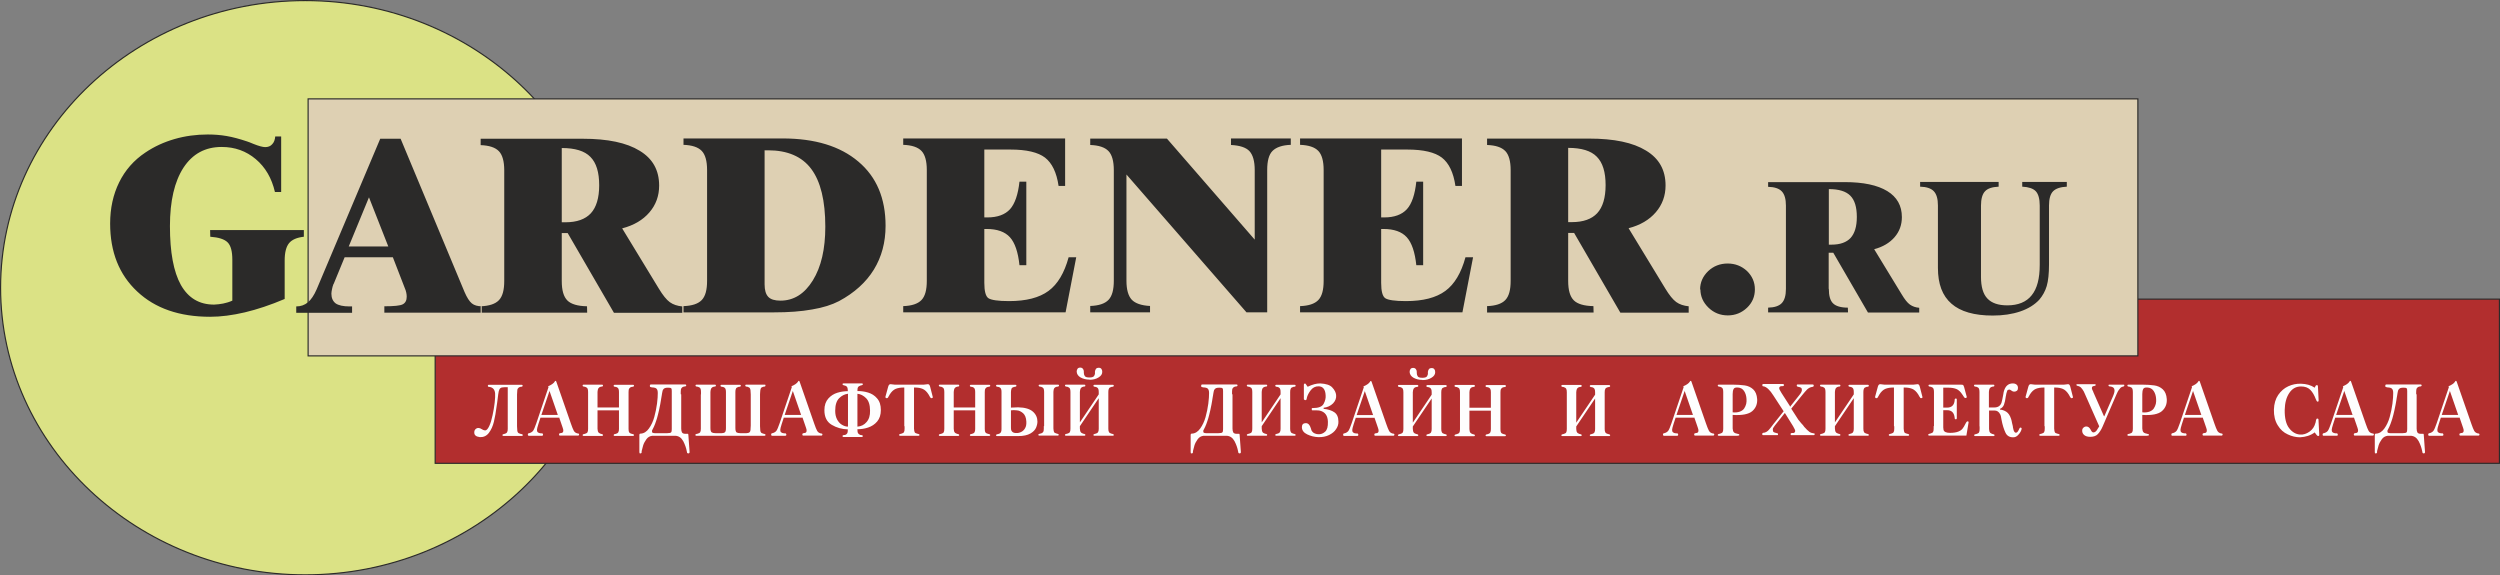 <?xml version="1.0" encoding="UTF-8" standalone="no"?>
<!-- Creator: CorelDRAW 2017 -->

<svg
   xmlns:dc="http://purl.org/dc/elements/1.1/"
   xmlns:cc="http://creativecommons.org/ns#"
   xmlns:rdf="http://www.w3.org/1999/02/22-rdf-syntax-ns#"
   xmlns:svg="http://www.w3.org/2000/svg"
   xmlns="http://www.w3.org/2000/svg"
   xmlns:sodipodi="http://sodipodi.sourceforge.net/DTD/sodipodi-0.dtd"
   xmlns:inkscape="http://www.inkscape.org/namespaces/inkscape"
   xml:space="preserve"
   width="164.296mm"
   height="37.816mm"
   version="1.1"
   style="clip-rule:evenodd;fill-rule:evenodd;image-rendering:optimizeQuality;shape-rendering:geometricPrecision;text-rendering:geometricPrecision"
   viewBox="0 0 16429.619 3781.62"
   id="svg2"
   inkscape:version="0.91 r13725"
   sodipodi:docname="gardener-logo.svg"><rect x="0" y="0" width="16429.619" height="3781.62" fill="#808080" stroke="none"/><sodipodi:namedview
     pagecolor="#ffffff"
     bordercolor="#666666"
     borderopacity="1"
     objecttolerance="10"
     gridtolerance="10"
     guidetolerance="10"
     inkscape:pageopacity="0"
     inkscape:pageshadow="2"
     inkscape:window-width="738"
     inkscape:window-height="480"
     id="namedview27"
     showgrid="false"
     fit-margin-top="0"
     fit-margin-left="0"
     fit-margin-right="0"
     fit-margin-bottom="0"
     inkscape:zoom="0.22425739"
     inkscape:cx="260.74524"
     inkscape:cy="-185.28628"
     inkscape:window-x="0"
     inkscape:window-y="0"
     inkscape:window-maximized="0"
     inkscape:current-layer="svg2" /><defs
     id="defs4"><style
       type="text/css"
       id="style6"><![CDATA[
    .str0 {stroke:#2B2A29;stroke-width:7.62}
    .fil2 {fill:#FEFEFE}
    .fil4 {fill:#2B2A29}
    .fil3 {fill:#DED0B3}
    .fil0 {fill:#DBE285}
    .fil1 {fill:#B22E2E}
   ]]></style></defs><g
     id="Layer_x0020_1"
     transform="translate(-3141.19,-5839.19)"><g
       id="_852284528"><path
         class="fil0 str0"
         d="m 5147,5843 c 1103,0 2002,848 2002,1887 0,1040 -899,1887 -2002,1887 -1103,0 -2002,-848 -2002,-1887 0,-1040 899,-1887 2002,-1887 z"
         id="path11"
         inkscape:connector-curvature="0"
         style="fill:#dbe285;stroke:#2b2a29;stroke-width:7.62" /><polygon
         class="fil1 str0"
         points="6001,8884 6001,7805 19567,7805 19567,8884 "
         id="polygon13"
         style="fill:#b22e2e;stroke:#2b2a29;stroke-width:7.62" /><path
         class="fil2"
         d="m 6478,8640 0,-256 -22,0 c -12,0 -21,2 -26,6 -5,4 -9,11 -11,20 -2,9 -5,28 -8,56 -1,7 -2,15 -3,23 -1,8 -2,15 -3,20 -5,39 -11,73 -18,102 -7,29 -18,53 -33,73 -15,20 -35,29 -59,28 -25,-3 -38,-13 -37,-32 0,-10 4,-17 10,-22 6,-5 13,-7 20,-6 5,0 12,3 20,8 4,2 6,3 9,5 6,2 10,3 12,3 9,0 18,-9 27,-28 9,-19 16,-42 22,-71 6,-28 11,-56 14,-83 3,-27 4,-47 3,-61 -2,-25 -14,-39 -36,-43 l -5,0 c -4,-1 -7,-3 -7,-7 0,-4 2,-7 6,-7 l 217,0 c 4,0 6,2 6,6 0,4 -3,6 -8,7 -1,0 -2,0 -3,0 -1,0 -1,0 -2,0 -1,0 -2,0 -3,1 -8,2 -13,6 -16,11 -3,5 -4,13 -4,23 l -1,16 0,209 1,16 c 0,10 1,18 4,23 3,5 8,8 16,10 1,0 2,1 4,1 1,0 3,1 5,1 5,1 8,3 8,7 0,3 -2,5 -6,5 l -122,0 c -4,0 -6,-2 -6,-5 0,-4 3,-6 8,-7 2,-1 3,-1 4,-1 1,0 2,-1 3,-1 8,-2 14,-6 16,-11 3,-5 4,-12 4,-22 l 0,-16 z m 336,-56 -121,0 -14,43 c -6,19 -9,31 -9,37 -1,14 8,22 26,23 1,0 3,0 4,0 1,0 2,0 3,0 4,0 6,3 7,8 0,5 -2,8 -7,8 l -86,0 c -5,0 -7,-3 -7,-8 0,-4 1,-6 4,-8 1,0 2,-1 2,-1 1,0 1,0 2,0 0,0 1,0 1,0 11,-3 19,-8 25,-15 6,-8 13,-25 22,-51 l 80,-237 -3,-5 c 21,-9 36,-19 43,-30 1,-2 2,-4 3,-5 2,-1 3,-1 3,-1 2,0 4,2 5,5 l 96,276 c 8,23 14,38 19,47 5,9 12,14 22,17 4,1 5,1 5,1 5,0 8,2 8,7 -1,5 -3,7 -8,7 l -117,0 c -4,0 -7,-2 -7,-7 0,-6 3,-9 9,-9 1,0 2,-1 3,-1 1,0 2,0 3,0 8,-1 13,-6 13,-15 1,-4 -1,-11 -4,-20 l -23,-67 z m -61,-177 -54,159 108,0 -55,-159 z m 253,233 0,-209 0,-16 c 0,-10 -1,-18 -4,-23 -3,-5 -8,-8 -16,-11 -5,-1 -8,-1 -8,-1 -5,-1 -8,-3 -8,-7 0,-4 2,-6 6,-6 l 122,0 c 4,0 6,2 6,6 1,3 -2,6 -7,7 -1,0 -3,0 -3,0 -1,0 -1,0 -2,0 -1,0 -2,0 -3,1 -8,2 -13,6 -16,11 -3,5 -4,13 -5,23 l 0,16 0,86 141,0 0,-86 0,-16 c 0,-10 -1,-17 -4,-22 -3,-5 -8,-9 -16,-11 -5,-1 -8,-1 -8,-1 -5,-1 -7,-3 -7,-7 0,-4 2,-6 6,-6 l 122,0 c 4,0 6,2 6,6 0,4 -3,6 -8,7 -2,0 -3,0 -4,0 -1,0 -2,1 -4,1 -8,2 -13,6 -16,11 -3,5 -4,13 -4,23 l 0,16 0,209 0,16 c 0,10 1,18 4,23 3,5 8,8 16,10 1,0 3,1 4,1 1,0 2,1 4,1 5,1 8,3 8,7 -1,3 -3,5 -6,5 l -122,0 c -4,0 -6,-2 -6,-5 0,-3 2,-6 7,-7 2,-1 4,-1 5,-1 1,0 2,-1 3,-1 8,-2 14,-6 16,-11 3,-5 4,-12 4,-22 l 0,-16 0,-105 -141,0 0,105 0,16 c 1,10 2,18 5,22 3,5 8,8 16,11 2,1 4,1 8,2 5,1 7,3 7,7 0,3 -2,5 -6,5 l -122,0 c -4,0 -6,-2 -6,-5 0,-3 2,-6 8,-7 2,-1 3,-1 4,-1 1,0 2,-1 4,-1 8,-2 14,-6 16,-10 3,-5 4,-12 4,-23 l 0,-16 z m 612,-209 0,209 0,16 c 0,11 2,19 5,25 4,6 11,9 21,9 l 9,0 5,0 c 1,0 1,0 2,0 1,0 1,0 1,0 3,0 4,3 4,9 l 8,111 c 0,6 -3,9 -9,9 -4,-1 -7,-2 -8,-5 0,-1 0,-3 0,-4 0,-1 -1,-2 -1,-3 -4,-23 -12,-46 -24,-69 -13,-23 -30,-34 -52,-35 l -151,0 c -16,2 -29,9 -39,23 -10,14 -17,27 -21,40 -4,13 -7,26 -10,38 0,2 0,3 0,4 0,1 0,2 0,4 -1,5 -4,7 -9,7 -3,0 -4,-1 -5,-2 0,-1 -1,-4 -1,-8 l 0,-111 c 0,-4 1,-7 4,-9 l 4,0 c 22,-1 40,-13 55,-34 15,-21 27,-46 35,-75 8,-29 14,-58 18,-88 4,-30 5,-53 5,-70 0,-14 -3,-23 -8,-28 -5,-5 -11,-7 -19,-8 -1,0 -5,-1 -12,-1 -6,-1 -9,-2 -11,-3 -1,-1 -2,-3 -2,-7 0,-6 2,-9 7,-9 l 226,0 c 4,0 6,2 6,6 0,4 -3,6 -8,7 -2,0 -3,0 -4,0 -1,0 -2,1 -4,1 -8,2 -13,6 -16,11 -3,5 -4,13 -4,23 l 0,16 z m -62,-22 c 0,-9 -1,-16 -4,-18 -3,-3 -10,-4 -21,-4 -9,0 -16,1 -21,3 -5,2 -10,7 -13,13 -1,3 -3,10 -5,22 0,4 -1,9 -2,13 -1,5 -2,10 -3,17 -1,7 -2,13 -3,19 -1,6 -2,13 -4,23 -6,29 -10,51 -15,68 -4,16 -8,30 -12,41 -4,11 -6,18 -7,20 -2,6 -5,12 -8,19 -3,7 -6,12 -8,16 -4,6 -5,10 -4,14 0,5 2,8 6,9 3,1 8,2 13,2 l 81,0 c 15,0 23,-2 26,-6 3,-4 4,-11 4,-21 l 0,-249 z m 192,22 0,-16 c 0,-10 -1,-18 -4,-23 -2,-5 -8,-8 -16,-11 -5,-1 -8,-1 -8,-1 -5,-1 -8,-3 -8,-7 0,-4 2,-6 6,-6 l 122,0 c 4,0 6,2 6,6 1,3 -2,6 -7,7 -1,0 -3,0 -3,0 -1,0 -1,0 -2,0 -1,0 -2,0 -3,1 -8,2 -13,6 -16,11 -3,5 -4,13 -5,23 l 0,16 0,205 0,16 c 0,16 3,25 9,29 5,3 14,5 25,5 l 40,0 c 9,0 16,-2 21,-6 5,-4 7,-13 7,-28 l 0,-16 0,-205 0,-16 c 0,-10 -1,-17 -4,-22 -3,-5 -8,-9 -16,-11 -4,-1 -6,-1 -8,-1 -5,-1 -8,-3 -8,-7 0,-4 2,-6 6,-6 l 122,0 c 4,0 6,2 6,6 0,4 -3,6 -8,7 -2,0 -3,0 -4,0 -1,0 -2,1 -4,1 -8,2 -14,6 -16,11 -3,5 -4,13 -4,22 l 0,16 0,205 0,16 c 0,16 3,25 8,29 5,3 14,5 25,5 l 39,0 c 9,0 16,-2 21,-6 5,-4 7,-13 7,-28 l 1,-16 0,-205 -1,-16 c 0,-10 -1,-18 -4,-23 -2,-5 -8,-8 -16,-11 -5,-1 -8,-1 -8,-1 -5,-1 -7,-3 -7,-7 0,-4 2,-6 5,-6 l 123,0 c 4,0 5,2 5,6 0,3 -2,6 -7,7 0,0 -3,0 -8,1 -8,2 -14,6 -16,11 -2,5 -4,13 -4,23 l -1,16 0,209 1,16 c 0,10 1,18 4,23 2,5 8,8 16,10 1,0 3,1 4,1 1,0 3,1 4,1 5,1 7,3 7,7 0,3 -2,5 -6,5 l -449,0 c -4,0 -6,-2 -6,-5 0,-3 2,-6 8,-7 2,-1 3,-1 4,-1 1,0 2,-1 4,-1 8,-2 14,-6 16,-10 3,-5 4,-12 4,-23 l 0,-16 0,-209 z m 665,153 -121,0 -14,43 c -6,19 -9,31 -9,37 -1,14 8,22 26,23 1,0 3,0 4,0 1,0 2,0 3,0 4,0 6,3 7,8 0,5 -2,8 -7,8 l -86,0 c -5,0 -7,-3 -7,-8 0,-4 1,-6 4,-8 1,0 2,-1 2,-1 1,0 1,0 2,0 0,0 1,0 1,0 11,-3 19,-8 25,-15 6,-8 13,-25 22,-51 l 80,-237 -3,-5 c 21,-9 36,-19 43,-30 1,-2 2,-4 3,-5 2,-1 3,-1 3,-1 2,0 4,2 5,5 l 96,276 c 8,23 14,38 19,47 5,9 12,14 22,17 4,1 5,1 5,1 5,0 8,2 8,7 -1,5 -3,7 -8,7 l -117,0 c -4,0 -7,-2 -7,-7 0,-6 3,-9 9,-9 1,0 2,-1 3,-1 1,0 2,0 3,0 8,-1 13,-6 13,-15 1,-4 -1,-11 -4,-20 l -23,-67 z m -61,-177 -54,159 108,0 -55,-159 z m 361,254 c -39,-1 -74,-11 -106,-30 -32,-19 -48,-51 -48,-96 0,-33 9,-58 26,-77 17,-19 37,-31 60,-38 23,-7 46,-10 68,-10 0,-12 -1,-20 -4,-26 -3,-5 -8,-9 -16,-11 -1,0 -3,-1 -4,-1 -1,0 -3,-1 -4,-1 -4,-2 -7,-4 -7,-7 0,-3 2,-5 6,-5 l 122,0 c 4,0 6,2 6,5 0,3 -2,5 -8,7 -1,0 -2,0 -4,1 -1,0 -3,1 -4,1 -8,3 -13,6 -16,11 -3,5 -4,13 -4,25 24,0 47,3 70,10 23,7 43,19 59,38 17,19 25,44 25,77 0,31 -8,56 -24,75 -16,19 -36,32 -60,40 -24,8 -47,11 -70,11 0,12 1,21 4,26 3,5 8,9 16,12 1,0 2,0 4,0 2,0 3,1 4,1 5,1 8,3 8,6 -1,4 -3,6 -6,6 l -122,0 c -4,0 -6,-2 -6,-6 0,-3 2,-6 7,-6 1,0 3,-1 5,-1 2,0 3,0 3,0 8,-2 13,-6 16,-11 3,-5 4,-14 4,-26 z m 0,-234 c -21,3 -40,12 -57,29 -17,17 -26,44 -26,83 0,22 4,40 12,56 8,15 18,27 31,35 13,8 26,13 41,13 l 0,-216 z m 63,0 0,216 c 24,-2 44,-11 60,-30 16,-18 24,-43 23,-75 0,-38 -9,-65 -26,-82 -17,-17 -36,-27 -57,-29 z m 308,213 0,-254 -4,0 c -21,0 -39,3 -53,9 -14,6 -27,18 -39,37 -1,1 -2,3 -2,4 -1,1 -2,3 -3,5 -2,4 -3,6 -4,7 0,0 -1,1 -1,2 -1,1 -1,2 -2,3 -2,2 -4,3 -7,3 -6,0 -9,-3 -9,-9 l 18,-66 c 3,-12 9,-18 17,-17 8,1 16,2 25,3 l 193,0 c 9,-1 17,-2 25,-3 8,-1 13,5 16,17 l 17,66 c 1,1 1,3 0,5 -1,2 -4,4 -9,4 -2,0 -4,-1 -6,-3 0,-1 -1,-2 -1,-3 -1,-1 -1,-2 -2,-2 -2,-3 -3,-5 -4,-7 -1,-3 -3,-6 -5,-9 -12,-19 -25,-31 -39,-37 -14,-6 -31,-9 -53,-9 l -4,0 0,254 0,16 c 1,11 2,18 4,23 2,5 8,8 16,10 2,1 3,1 4,1 1,0 2,1 4,1 5,1 8,3 8,7 0,3 -2,5 -6,5 l -122,0 c -4,0 -6,-2 -6,-5 0,-4 3,-6 8,-7 2,-1 3,-1 4,-1 1,0 2,-1 4,-1 8,-2 14,-6 16,-10 3,-5 4,-12 4,-23 l 0,-16 z m 263,0 0,-209 0,-16 c 0,-10 -1,-18 -4,-23 -3,-5 -8,-8 -16,-11 -5,-1 -8,-1 -8,-1 -5,-1 -8,-3 -8,-7 0,-4 2,-6 6,-6 l 122,0 c 4,0 6,2 6,6 1,3 -2,6 -7,7 -1,0 -3,0 -3,0 -1,0 -1,0 -2,0 -1,0 -2,0 -3,1 -8,2 -13,6 -16,11 -3,5 -4,13 -5,23 l 0,16 0,86 141,0 0,-86 0,-16 c 0,-10 -1,-17 -4,-22 -3,-5 -8,-9 -16,-11 -5,-1 -8,-1 -8,-1 -5,-1 -7,-3 -7,-7 0,-4 2,-6 6,-6 l 122,0 c 4,0 6,2 6,6 0,4 -3,6 -8,7 -2,0 -3,0 -4,0 -1,0 -2,1 -4,1 -8,2 -13,6 -16,11 -3,5 -4,13 -4,23 l 0,16 0,209 0,16 c 0,10 1,18 4,23 3,5 8,8 16,10 1,0 3,1 4,1 1,0 2,1 4,1 5,1 8,3 8,7 -1,3 -3,5 -6,5 l -122,0 c -4,0 -6,-2 -6,-5 0,-3 2,-6 7,-7 2,-1 4,-1 5,-1 1,0 2,-1 3,-1 8,-2 14,-6 16,-11 3,-5 4,-12 4,-22 l 0,-16 0,-105 -141,0 0,105 0,16 c 1,10 2,18 5,22 3,5 8,8 16,11 2,1 4,1 8,2 5,1 7,3 7,7 0,3 -2,5 -6,5 l -122,0 c -4,0 -6,-2 -6,-5 0,-3 2,-6 8,-7 2,-1 3,-1 4,-1 1,0 2,-1 4,-1 8,-2 14,-6 16,-10 3,-5 4,-12 4,-23 l 0,-16 z m 376,0 0,-209 0,-16 c 0,-10 -1,-17 -4,-22 -3,-5 -8,-9 -16,-11 -5,-1 -8,-1 -8,-1 -5,-1 -8,-3 -8,-7 0,-4 2,-6 6,-6 l 122,0 c 4,0 6,2 6,6 0,4 -3,6 -8,7 -1,0 -3,0 -8,1 -8,2 -14,6 -16,11 -2,5 -4,13 -4,23 l 0,16 0,86 c 22,-1 38,-2 47,-2 46,1 78,11 98,29 20,18 29,40 29,65 0,12 -3,26 -9,40 -6,14 -18,27 -37,38 -19,11 -45,17 -80,17 l -140,0 c -4,0 -6,-2 -6,-5 0,-4 3,-6 8,-7 2,-1 3,-1 4,-1 1,0 2,-1 4,-1 8,-2 13,-6 16,-11 3,-5 4,-12 4,-22 l 0,-16 z m 62,-105 0,107 c 0,8 0,15 1,21 1,6 4,11 9,15 5,4 13,7 23,7 12,1 24,-2 34,-7 11,-5 20,-14 26,-25 7,-12 9,-26 8,-44 -1,-25 -9,-43 -21,-54 -13,-11 -26,-18 -41,-19 -14,-2 -28,-2 -40,0 z m 218,105 0,-209 0,-16 c 0,-10 -1,-18 -4,-23 -3,-5 -8,-8 -16,-11 -5,-1 -8,-1 -8,-1 -5,-1 -8,-3 -8,-7 0,-4 2,-6 6,-6 l 122,0 c 4,0 6,2 6,6 0,4 -3,6 -8,7 -1,0 -3,0 -8,1 -8,2 -13,6 -16,10 -3,5 -4,12 -5,23 l 0,16 0,209 0,16 c 1,11 2,18 4,23 2,5 8,8 16,10 1,0 2,1 3,1 1,0 2,1 4,1 5,1 8,3 8,7 0,3 -2,5 -6,5 l -122,0 c -4,0 -6,-2 -6,-5 0,-4 3,-6 8,-7 2,-1 3,-1 4,-1 1,0 2,-1 4,-1 8,-2 13,-6 16,-10 3,-5 4,-12 4,-23 l 0,-16 z m 298,-306 c -22,0 -42,-5 -58,-14 -16,-9 -25,-22 -26,-38 0,-8 2,-15 6,-20 4,-5 10,-7 18,-7 7,0 13,3 17,8 4,5 6,11 6,18 0,3 0,6 0,8 0,8 2,15 6,21 4,7 14,10 31,10 17,0 27,-4 31,-11 4,-7 6,-14 5,-20 0,-2 0,-5 0,-8 1,-7 3,-13 7,-18 4,-5 10,-7 17,-7 8,0 14,2 18,7 4,5 6,11 6,20 0,15 -8,27 -25,37 -16,10 -35,15 -58,15 z m -125,306 0,-209 0,-16 c 0,-10 -1,-18 -4,-23 -3,-5 -8,-8 -16,-11 -5,-1 -8,-1 -8,-1 -5,-1 -8,-3 -8,-7 0,-4 2,-6 6,-6 l 122,0 c 4,0 6,2 6,6 1,3 -2,6 -7,7 -1,0 -3,0 -3,0 -1,0 -1,0 -2,0 -1,0 -2,0 -3,1 -8,2 -13,6 -16,11 -3,5 -4,13 -5,23 l 0,16 0,184 124,-184 0,-16 c 0,-10 -1,-17 -4,-22 -3,-5 -8,-9 -16,-11 -4,-1 -6,-1 -7,-1 -5,-1 -8,-3 -8,-7 0,-4 2,-6 6,-6 l 122,0 c 4,0 6,2 6,6 0,4 -3,6 -8,7 -2,0 -3,0 -4,0 -1,0 -2,1 -4,1 -8,2 -14,6 -16,11 -3,5 -4,13 -4,22 l 0,16 0,209 0,16 c 0,10 1,17 4,22 2,5 8,9 16,11 1,0 3,1 4,1 1,0 2,1 4,1 5,1 8,3 8,7 0,3 -2,5 -6,5 l -122,0 c -4,0 -6,-2 -6,-5 0,-4 3,-6 8,-7 2,-1 3,-1 4,-1 1,0 2,-1 3,-1 8,-2 14,-6 16,-11 3,-5 4,-12 4,-22 l 0,-16 0,-184 -124,184 0,16 c 1,10 2,18 5,22 3,5 8,8 16,11 2,1 4,1 8,2 5,1 7,3 7,7 0,3 -2,5 -6,5 l -122,0 c -4,0 -6,-2 -6,-5 0,-3 2,-6 8,-7 2,-1 3,-1 4,-1 1,0 2,-1 4,-1 8,-2 14,-6 16,-10 3,-5 4,-12 4,-23 l 0,-16 z"
         id="path15"
         inkscape:connector-curvature="0"
         style="fill:#fefefe" /><path
         class="fil2"
         d="m 11241,8431 0,209 0,16 c 0,11 2,19 5,25 4,6 11,9 21,9 l 9,0 5,0 c 1,0 1,0 2,0 1,0 1,0 1,0 3,0 4,3 4,9 l 8,111 c 0,6 -3,9 -9,9 -4,-1 -7,-2 -8,-5 0,-1 0,-3 0,-4 0,-1 -1,-2 -1,-3 -4,-23 -12,-46 -24,-69 -13,-23 -30,-34 -52,-35 l -151,0 c -16,2 -29,9 -39,23 -10,14 -17,27 -21,40 -4,13 -7,26 -10,38 0,2 0,3 0,4 0,1 0,2 0,4 -1,5 -4,7 -9,7 -3,0 -4,-1 -5,-2 0,-1 -1,-4 -1,-8 l 0,-111 c 0,-4 1,-7 4,-9 l 4,0 c 22,-1 40,-13 55,-34 15,-21 27,-46 35,-75 8,-29 14,-58 18,-88 4,-30 5,-53 5,-70 0,-14 -3,-23 -8,-28 -5,-5 -11,-7 -19,-8 -1,0 -5,-1 -12,-1 -6,-1 -9,-2 -11,-3 -1,-1 -2,-3 -2,-7 0,-6 2,-9 7,-9 l 226,0 c 4,0 6,2 6,6 0,4 -3,6 -8,7 -2,0 -3,0 -4,0 -1,0 -2,1 -4,1 -8,2 -13,6 -16,11 -3,5 -4,13 -4,23 l 0,16 z m -62,-22 c 0,-9 -1,-16 -4,-18 -3,-3 -10,-4 -21,-4 -9,0 -16,1 -21,3 -5,2 -10,7 -13,13 -1,3 -3,10 -5,22 0,4 -1,9 -2,13 -1,5 -2,10 -3,17 -1,7 -2,13 -3,19 -1,6 -2,13 -4,23 -6,29 -10,51 -15,68 -4,16 -8,30 -12,41 -4,11 -6,18 -7,20 -2,6 -5,12 -8,19 -3,7 -6,12 -8,16 -4,6 -5,10 -4,14 0,5 2,8 6,9 3,1 8,2 13,2 l 81,0 c 15,0 23,-2 26,-6 3,-4 4,-11 4,-21 l 0,-249 z m 192,231 0,-209 0,-16 c 0,-10 -1,-18 -4,-23 -3,-5 -8,-8 -16,-11 -5,-1 -8,-1 -8,-1 -5,-1 -8,-3 -8,-7 0,-4 2,-6 6,-6 l 122,0 c 4,0 6,2 6,6 1,3 -2,6 -7,7 -1,0 -3,0 -3,0 -1,0 -1,0 -2,0 -1,0 -2,0 -3,1 -8,2 -13,6 -16,11 -3,5 -4,13 -5,23 l 0,16 0,184 124,-184 0,-16 c 0,-10 -1,-17 -4,-22 -3,-5 -8,-9 -16,-11 -4,-1 -6,-1 -7,-1 -5,-1 -8,-3 -8,-7 0,-4 2,-6 6,-6 l 122,0 c 4,0 6,2 6,6 0,4 -3,6 -8,7 -2,0 -3,0 -4,0 -1,0 -2,1 -4,1 -8,2 -14,6 -16,11 -3,5 -4,13 -4,22 l 0,16 0,209 0,16 c 0,10 1,17 4,22 2,5 8,9 16,11 1,0 3,1 4,1 1,0 2,1 4,1 5,1 8,3 8,7 0,3 -2,5 -6,5 l -122,0 c -4,0 -6,-2 -6,-5 0,-4 3,-6 8,-7 2,-1 3,-1 4,-1 1,0 2,-1 3,-1 8,-2 14,-6 16,-11 3,-5 4,-12 4,-22 l 0,-16 0,-184 -124,184 0,16 c 1,10 2,18 5,22 2,5 8,8 16,11 2,1 4,1 8,2 5,1 7,3 7,7 0,3 -2,5 -6,5 l -122,0 c -4,0 -6,-2 -6,-5 0,-3 3,-6 8,-7 2,-1 3,-1 4,-1 1,0 2,-1 4,-1 8,-2 14,-6 16,-10 3,-5 4,-12 4,-23 l 0,-16 z m 339,-177 0,-94 c 0,-6 2,-9 7,-9 -1,0 1,0 4,1 4,6 8,12 14,20 30,-15 58,-22 82,-22 38,2 65,10 80,27 15,16 23,32 25,49 2,20 -4,38 -20,55 -16,16 -36,26 -62,29 l 0,7 c 30,3 54,11 71,23 17,12 26,32 26,60 1,17 -4,34 -15,50 -10,16 -26,29 -46,39 -20,10 -45,15 -72,14 -25,-1 -49,-7 -72,-18 -23,-11 -35,-27 -35,-48 0,-17 9,-26 26,-26 15,0 26,11 33,34 2,10 5,17 8,20 4,6 9,10 18,14 8,3 16,5 23,5 17,1 32,-5 45,-17 13,-12 19,-33 18,-65 -1,-40 -19,-65 -53,-73 -6,-2 -16,-2 -29,-2 -4,0 -10,0 -15,0 -4,0 -6,0 -8,-1 -1,-1 -1,-3 -1,-7 0,-3 0,-6 1,-7 0,0 2,0 6,0 37,0 61,-9 71,-28 10,-19 15,-38 13,-57 -2,-38 -18,-58 -47,-58 -21,0 -38,9 -51,26 -13,17 -22,34 -26,52 0,1 0,2 0,3 0,1 -1,2 -1,3 0,1 0,2 -1,3 -1,3 -4,4 -7,4 -5,0 -8,-2 -8,-5 z m 462,122 -121,0 -14,43 c -6,19 -9,31 -9,37 -1,14 8,22 26,23 1,0 3,0 4,0 1,0 2,0 3,0 4,0 6,3 7,8 0,5 -2,8 -7,8 l -86,0 c -5,0 -7,-3 -7,-8 0,-4 1,-6 4,-8 1,0 2,-1 2,-1 1,0 1,0 2,0 0,0 1,0 1,0 11,-3 19,-8 25,-15 6,-8 13,-25 22,-51 l 80,-237 -3,-5 c 21,-9 36,-19 43,-30 1,-2 2,-4 3,-5 2,-1 3,-1 3,-1 2,0 4,2 5,5 l 96,276 c 8,23 14,38 19,47 5,9 12,14 22,17 4,1 5,1 5,1 5,0 8,2 8,7 -1,5 -3,7 -8,7 l -117,0 c -4,0 -7,-2 -7,-7 0,-6 3,-9 9,-9 1,0 2,-1 3,-1 1,0 2,0 3,0 8,-1 13,-6 13,-15 1,-4 -1,-11 -4,-20 l -23,-67 z m -61,-177 -54,159 108,0 -55,-159 z m 378,-72 c -22,0 -42,-5 -58,-14 -16,-9 -25,-22 -26,-38 0,-8 2,-15 6,-20 4,-5 10,-7 18,-7 7,0 13,3 17,8 4,5 6,11 6,18 0,3 0,6 0,8 0,8 2,15 6,21 4,7 14,10 31,10 17,0 27,-4 31,-11 4,-7 6,-14 5,-20 0,-2 0,-5 0,-8 1,-7 3,-13 7,-18 4,-5 10,-7 17,-7 8,0 14,2 18,7 4,5 6,11 6,20 0,15 -8,27 -25,37 -16,10 -35,15 -58,15 z m -125,306 0,-209 0,-16 c 0,-10 -1,-18 -4,-23 -3,-5 -8,-8 -16,-11 -5,-1 -8,-1 -8,-1 -5,-1 -8,-3 -8,-7 0,-4 2,-6 6,-6 l 122,0 c 4,0 6,2 6,6 1,3 -2,6 -7,7 -1,0 -3,0 -3,0 -1,0 -1,0 -2,0 -1,0 -2,0 -3,1 -8,2 -13,6 -16,11 -3,5 -4,13 -5,23 l 0,16 0,184 124,-184 0,-16 c 0,-10 -1,-17 -4,-22 -3,-5 -8,-9 -16,-11 -4,-1 -6,-1 -7,-1 -5,-1 -8,-3 -8,-7 0,-4 2,-6 6,-6 l 122,0 c 4,0 6,2 6,6 0,4 -3,6 -8,7 -2,0 -3,0 -4,0 -1,0 -2,1 -4,1 -8,2 -14,6 -16,11 -3,5 -4,13 -4,22 l 0,16 0,209 0,16 c 0,10 1,17 4,22 2,5 8,9 16,11 1,0 3,1 4,1 1,0 2,1 4,1 5,1 8,3 8,7 0,3 -2,5 -6,5 l -122,0 c -4,0 -6,-2 -6,-5 0,-4 3,-6 8,-7 2,-1 3,-1 4,-1 1,0 2,-1 3,-1 8,-2 14,-6 16,-11 3,-5 4,-12 4,-22 l 0,-16 0,-184 -124,184 0,16 c 1,10 2,18 5,22 2,5 8,8 16,11 2,1 4,1 8,2 5,1 7,3 7,7 0,3 -2,5 -6,5 l -122,0 c -4,0 -6,-2 -6,-5 0,-3 3,-6 8,-7 2,-1 3,-1 4,-1 1,0 2,-1 4,-1 8,-2 14,-6 16,-10 3,-5 4,-12 4,-23 l 0,-16 z m 372,0 0,-209 0,-16 c 0,-10 -1,-18 -4,-23 -3,-5 -8,-8 -16,-11 -5,-1 -8,-1 -8,-1 -5,-1 -8,-3 -8,-7 0,-4 2,-6 6,-6 l 122,0 c 4,0 6,2 6,6 1,3 -2,6 -7,7 -1,0 -3,0 -3,0 -1,0 -1,0 -2,0 -1,0 -2,0 -3,1 -8,2 -13,6 -16,11 -3,5 -4,13 -5,23 l 0,16 0,86 141,0 0,-86 0,-16 c 0,-10 -1,-17 -4,-22 -3,-5 -8,-9 -16,-11 -5,-1 -8,-1 -8,-1 -5,-1 -7,-3 -7,-7 0,-4 2,-6 6,-6 l 122,0 c 4,0 6,2 6,6 0,4 -3,6 -8,7 -2,0 -3,0 -4,0 -1,0 -2,1 -4,1 -8,2 -13,6 -16,11 -3,5 -4,13 -4,23 l 0,16 0,209 0,16 c 0,10 1,18 4,23 3,5 8,8 16,10 1,0 3,1 4,1 1,0 2,1 4,1 5,1 8,3 8,7 -1,3 -3,5 -6,5 l -122,0 c -4,0 -6,-2 -6,-5 0,-3 2,-6 7,-7 2,-1 4,-1 5,-1 1,0 2,-1 3,-1 8,-2 14,-6 16,-11 3,-5 4,-12 4,-22 l 0,-16 0,-105 -141,0 0,105 0,16 c 1,10 2,18 5,22 3,5 8,8 16,11 2,1 4,1 8,2 5,1 7,3 7,7 0,3 -2,5 -6,5 l -122,0 c -4,0 -6,-2 -6,-5 0,-3 3,-6 8,-7 2,-1 3,-1 4,-1 1,0 2,-1 4,-1 8,-2 14,-6 16,-10 3,-5 4,-12 4,-23 l 0,-16 z m 702,0 0,-209 0,-16 c 0,-10 -1,-18 -4,-23 -3,-5 -8,-8 -16,-11 -5,-1 -8,-1 -8,-1 -5,-1 -8,-3 -8,-7 0,-4 2,-6 6,-6 l 122,0 c 4,0 6,2 6,6 1,3 -2,6 -7,7 -1,0 -3,0 -3,0 -1,0 -1,0 -2,0 -1,0 -2,0 -3,1 -8,2 -13,6 -16,11 -3,5 -4,13 -5,23 l 0,16 0,184 124,-184 0,-16 c 0,-10 -1,-17 -4,-22 -3,-5 -8,-9 -16,-11 -4,-1 -6,-1 -7,-1 -5,-1 -8,-3 -8,-7 0,-4 2,-6 6,-6 l 122,0 c 4,0 6,2 6,6 0,4 -3,6 -8,7 -2,0 -3,0 -4,0 -1,0 -2,1 -4,1 -8,2 -14,6 -16,11 -3,5 -4,13 -4,22 l 0,16 0,209 0,16 c 0,10 1,17 4,22 2,5 8,9 16,11 1,0 3,1 4,1 1,0 2,1 4,1 5,1 8,3 8,7 0,3 -2,5 -6,5 l -122,0 c -4,0 -6,-2 -6,-5 0,-4 3,-6 8,-7 2,-1 3,-1 4,-1 1,0 2,-1 3,-1 8,-2 14,-6 16,-11 3,-5 4,-12 4,-22 l 0,-16 0,-184 -124,184 0,16 c 1,10 2,18 5,22 3,5 8,8 16,11 2,1 4,1 8,2 5,1 7,3 7,7 0,3 -2,5 -6,5 l -122,0 c -4,0 -6,-2 -6,-5 0,-3 3,-6 8,-7 2,-1 3,-1 4,-1 1,0 2,-1 4,-1 8,-2 14,-6 16,-10 3,-5 4,-12 4,-23 l 0,-16 z"
         id="path17"
         inkscape:connector-curvature="0"
         style="fill:#fefefe" /><path
         class="fil2"
         d="m 14274,8584 -121,0 -14,43 c -6,19 -9,31 -9,37 -1,14 8,22 26,23 1,0 3,0 4,0 1,0 2,0 3,0 4,0 6,3 7,8 0,5 -2,8 -7,8 l -86,0 c -5,0 -7,-3 -7,-8 0,-4 1,-6 4,-8 1,0 2,-1 2,-1 1,0 1,0 2,0 0,0 1,0 1,0 11,-3 19,-8 25,-15 6,-8 13,-25 22,-51 l 80,-237 -3,-5 c 21,-9 36,-19 43,-30 1,-2 2,-4 3,-5 2,-1 3,-1 3,-1 2,0 4,2 5,5 l 96,276 c 8,23 14,38 19,47 5,9 12,14 22,17 4,1 5,1 5,1 5,0 8,2 8,7 -1,5 -3,7 -8,7 l -117,0 c -4,0 -7,-2 -7,-7 0,-6 3,-9 9,-9 1,0 2,-1 3,-1 1,0 2,0 3,0 8,-1 13,-6 13,-15 1,-4 -1,-11 -4,-20 l -23,-67 z m -61,-177 -54,159 108,0 -55,-159 z m 253,233 0,-209 0,-16 c 0,-10 -1,-18 -4,-23 -3,-5 -8,-8 -16,-11 -5,-1 -8,-1 -8,-1 -5,-1 -8,-3 -8,-7 0,-4 2,-6 6,-6 l 89,0 c 32,0 60,2 82,5 22,3 41,12 56,26 15,14 24,35 26,64 2,32 -9,59 -32,79 -23,20 -66,29 -129,25 l 0,73 0,16 c 1,12 3,20 8,25 4,5 14,8 27,11 3,0 6,1 8,3 1,2 1,3 1,4 -1,3 -5,5 -14,5 l -122,0 c -4,0 -6,-2 -6,-5 0,-3 2,-6 8,-7 2,-1 3,-1 4,-1 1,0 2,-1 4,-1 8,-2 14,-6 16,-10 3,-5 4,-12 4,-23 l 0,-16 z m 62,-91 c 19,2 35,0 48,-5 13,-5 22,-12 28,-21 6,-9 10,-19 13,-30 2,-11 3,-21 2,-31 -1,-20 -6,-38 -16,-53 -10,-15 -24,-22 -41,-23 -15,-1 -24,2 -28,10 -4,8 -6,19 -6,33 l 0,120 z m 376,-35 61,-77 c 12,-14 18,-26 18,-35 0,-7 -2,-12 -6,-15 -4,-3 -11,-4 -19,-6 -1,0 -1,-1 -2,-1 -1,0 -1,0 -2,0 -3,-1 -5,-3 -5,-7 0,-5 2,-7 5,-7 l 99,0 c 5,0 8,2 8,7 0,4 -2,7 -5,8 -4,1 -6,1 -6,1 -13,2 -23,8 -32,16 -9,9 -20,22 -34,39 l -71,88 47,73 c 3,4 6,8 10,12 4,4 6,8 8,10 4,4 8,8 12,13 4,5 7,9 8,11 14,16 26,27 34,33 9,6 18,9 28,10 2,0 4,0 4,0 2,1 3,3 3,6 0,4 -2,6 -6,6 l -146,0 c -5,0 -7,-3 -6,-8 0,-4 3,-6 8,-6 4,0 6,0 8,0 8,0 12,-4 14,-12 1,-5 -4,-16 -14,-33 l -54,-87 -66,83 c -6,8 -9,13 -11,16 -2,3 -2,7 -2,12 0,8 2,13 6,15 4,3 10,4 17,6 1,1 3,1 6,1 4,1 5,3 5,6 1,5 -1,7 -6,7 l -91,0 c -5,0 -7,-3 -7,-8 0,-3 2,-5 5,-7 2,-1 4,-1 8,-1 7,-2 13,-4 17,-7 5,-3 9,-7 13,-11 4,-4 9,-10 15,-18 6,-8 11,-15 16,-21 l 67,-84 -67,-103 c -23,-37 -45,-57 -65,-61 -2,0 -3,0 -4,0 -3,-1 -4,-3 -4,-8 0,-5 2,-7 6,-7 l 129,0 c 5,0 7,2 7,7 0,3 -1,4 -2,5 -1,1 -4,2 -7,2 -1,0 -3,0 -3,0 -1,0 -2,0 -3,0 -10,0 -15,4 -16,12 -1,5 4,16 15,33 l 56,87 z m 234,126 0,-209 0,-16 c 0,-10 -1,-18 -4,-23 -3,-5 -8,-8 -16,-11 -5,-1 -8,-1 -8,-1 -5,-1 -8,-3 -8,-7 0,-4 2,-6 6,-6 l 122,0 c 4,0 6,2 6,6 1,3 -2,6 -7,7 -1,0 -3,0 -3,0 -1,0 -1,0 -2,0 -1,0 -2,0 -3,1 -8,2 -13,6 -16,11 -3,5 -4,13 -5,23 l 0,16 0,184 124,-184 0,-16 c 0,-10 -1,-17 -4,-22 -3,-5 -8,-9 -16,-11 -4,-1 -6,-1 -7,-1 -5,-1 -8,-3 -8,-7 0,-4 2,-6 6,-6 l 122,0 c 4,0 6,2 6,6 0,4 -2,6 -8,7 -2,0 -3,0 -4,0 -1,0 -2,1 -4,1 -8,2 -14,6 -16,11 -3,5 -4,13 -4,22 l 0,16 0,209 0,16 c 0,10 1,17 4,22 2,5 8,9 16,11 1,0 3,1 4,1 1,0 2,1 4,1 5,1 8,3 8,7 0,3 -2,5 -6,5 l -122,0 c -4,0 -6,-2 -6,-5 0,-4 3,-6 8,-7 2,-1 3,-1 4,-1 1,0 2,-1 3,-1 8,-2 14,-6 16,-11 3,-5 4,-12 4,-22 l 0,-16 0,-184 -124,184 0,16 c 1,10 2,18 5,22 3,5 8,8 16,11 2,1 4,1 8,2 5,1 7,3 7,7 0,3 -2,5 -6,5 l -122,0 c -4,0 -6,-2 -6,-5 0,-3 2,-6 8,-7 2,-1 3,-1 4,-1 1,0 2,-1 4,-1 8,-2 14,-6 16,-10 3,-5 4,-12 4,-23 l 0,-16 z m 450,0 0,-254 -4,0 c -21,0 -39,3 -53,9 -14,6 -27,18 -39,37 -1,1 -2,3 -2,4 -1,1 -2,3 -3,5 -2,4 -3,6 -4,7 0,0 -1,1 -1,2 -1,1 -1,2 -2,3 -2,2 -4,3 -7,3 -6,0 -9,-3 -9,-9 l 18,-66 c 3,-12 9,-18 17,-17 8,1 16,2 25,3 l 193,0 c 9,-1 17,-2 25,-3 8,-1 13,5 16,17 l 17,66 c 1,1 1,3 0,5 -1,2 -4,4 -9,4 -2,0 -4,-1 -6,-3 0,-1 -1,-2 -1,-3 -1,-1 -1,-2 -2,-2 -2,-3 -3,-5 -4,-7 -1,-3 -3,-6 -5,-9 -12,-19 -25,-31 -39,-37 -14,-6 -31,-9 -53,-9 l -4,0 0,254 0,16 c 1,11 2,18 4,23 2,5 8,8 16,10 2,1 3,1 4,1 1,0 2,1 4,1 5,1 8,3 8,7 0,3 -2,5 -6,5 l -122,0 c -4,0 -6,-2 -6,-5 0,-4 3,-6 8,-7 2,-1 3,-1 4,-1 1,0 2,-1 4,-1 8,-2 14,-6 16,-10 3,-5 4,-12 4,-23 l 0,-16 z m 263,0 0,-209 0,-16 c 0,-10 -1,-18 -4,-23 -3,-5 -8,-8 -16,-11 -5,-1 -8,-1 -8,-1 -5,-1 -8,-3 -8,-7 0,-4 2,-6 6,-6 l 202,0 c 11,0 17,1 19,2 2,1 4,6 7,14 l 17,63 c 1,1 1,3 0,5 -1,2 -4,4 -9,4 -2,0 -4,-1 -6,-3 -1,-1 -1,-2 -2,-3 -1,-1 -1,-2 -2,-2 0,-1 -1,-2 -1,-2 0,-1 -1,-1 -1,-2 0,-1 -1,-1 -2,-2 0,-1 -1,-2 -2,-4 -1,-2 -2,-3 -3,-4 -12,-19 -25,-31 -39,-37 -14,-6 -32,-9 -53,-9 l -34,0 0,131 25,0 c 30,0 47,-16 50,-48 0,-1 0,-2 0,-3 0,-1 0,-2 0,-3 2,-4 5,-6 7,-6 4,0 7,2 7,7 l 0,61 0,61 c 0,5 -2,8 -7,8 -3,0 -5,-2 -7,-6 0,-1 0,-2 0,-3 0,-1 0,-1 0,-2 -4,-33 -20,-49 -50,-49 l -25,0 0,99 0,15 c 1,3 1,6 1,8 0,2 1,5 1,8 4,13 19,19 43,19 22,0 40,-3 53,-8 13,-5 23,-12 29,-20 6,-8 13,-19 19,-32 1,-2 3,-5 5,-9 3,-4 5,-6 8,-7 6,0 9,3 7,10 l -14,84 -153,0 -92,0 c -4,0 -6,-2 -6,-5 0,-3 3,-6 8,-7 2,-1 3,-1 4,-1 1,0 2,-1 4,-1 8,-2 14,-6 16,-10 3,-5 4,-12 4,-23 l 0,-16 z m 299,0 0,-209 0,-16 c 0,-10 -1,-18 -4,-23 -2,-5 -8,-8 -16,-11 -5,-1 -8,-1 -8,-1 -5,-1 -8,-3 -8,-7 0,-4 2,-6 6,-6 l 122,0 c 4,0 6,2 6,6 1,3 -2,6 -7,7 -1,0 -3,0 -3,0 -1,0 -1,0 -2,0 -1,0 -2,0 -3,1 -8,2 -13,6 -16,11 -3,5 -4,13 -5,23 l 0,16 0,86 35,0 c 14,0 24,-3 32,-9 8,-6 13,-14 16,-23 3,-10 6,-25 10,-46 2,-12 4,-20 4,-23 9,-38 29,-57 60,-57 11,0 19,3 25,8 6,5 9,12 9,22 0,8 -2,14 -7,18 -5,4 -11,6 -17,6 -8,0 -15,-3 -21,-8 -1,-1 -2,-2 -4,-3 -2,-1 -3,-1 -3,-1 -3,-2 -6,-2 -7,-1 -5,0 -9,2 -11,6 -2,4 -4,12 -7,22 0,2 -1,4 -1,7 0,3 -1,6 -2,9 -3,24 -7,42 -12,55 -5,13 -14,22 -26,27 l 0,5 c 13,1 27,5 41,14 14,9 24,24 31,45 2,5 5,16 8,33 1,4 2,8 3,12 1,4 2,8 2,13 2,10 4,18 6,23 4,8 8,12 14,12 6,-1 11,-5 15,-13 1,-2 2,-3 3,-5 1,-2 2,-4 2,-5 3,-7 6,-11 9,-11 2,0 4,1 6,2 2,1 2,3 2,6 0,4 -2,10 -7,20 -5,9 -12,18 -20,25 -8,7 -17,11 -27,11 -24,1 -42,-9 -52,-30 -10,-21 -20,-51 -27,-90 -2,-14 -4,-24 -8,-31 -8,-16 -20,-25 -38,-25 l -35,0 0,105 0,16 c 1,10 2,18 5,22 3,5 8,8 16,11 2,1 4,1 8,2 5,1 7,3 7,7 0,3 -2,5 -6,5 l -122,0 c -4,0 -6,-2 -6,-5 0,-3 2,-6 8,-7 2,-1 3,-1 4,-1 1,0 2,-1 4,-1 8,-2 14,-6 16,-10 3,-5 4,-12 4,-23 l 0,-16 z m 427,0 0,-254 -4,0 c -21,0 -39,3 -53,9 -14,6 -27,18 -39,37 -1,1 -2,3 -2,4 -1,1 -2,3 -3,5 -2,4 -3,6 -4,7 0,0 -1,1 -1,2 -1,1 -1,2 -2,3 -2,2 -4,3 -7,3 -6,0 -9,-3 -9,-9 l 18,-66 c 3,-12 9,-18 17,-17 8,1 16,2 25,3 l 193,0 c 9,-1 17,-2 25,-3 8,-1 13,5 16,17 l 17,66 c 1,1 1,3 0,5 -1,2 -4,4 -9,4 -2,0 -4,-1 -6,-3 0,-1 -1,-2 -1,-3 -1,-1 -1,-2 -2,-2 -2,-3 -3,-5 -4,-7 -1,-3 -3,-6 -5,-9 -12,-19 -25,-31 -39,-37 -14,-6 -31,-9 -53,-9 l -4,0 0,254 0,16 c 1,11 2,18 4,23 2,5 8,8 16,10 2,1 3,1 4,1 1,0 2,1 4,1 5,1 8,3 8,7 0,3 -2,5 -6,5 l -122,0 c -4,0 -6,-2 -6,-5 0,-4 3,-6 8,-7 2,-1 3,-1 4,-1 1,0 2,-1 4,-1 8,-2 14,-6 16,-10 3,-5 4,-12 4,-23 l 0,-16 z m 393,-64 58,-134 c 8,-19 11,-33 9,-41 -1,-13 -11,-20 -27,-22 -3,0 -5,0 -6,-1 -4,0 -6,-2 -6,-7 0,-3 2,-4 5,-4 l 95,0 c 3,0 4,2 4,5 0,3 -1,5 -4,7 -1,0 -1,0 -2,0 -1,0 -2,1 -3,1 -6,1 -12,4 -16,8 -4,4 -8,9 -12,15 -4,6 -7,11 -9,16 -2,5 -7,14 -13,29 l -84,195 c -9,21 -20,37 -31,49 -11,12 -28,18 -50,18 -17,0 -31,-4 -40,-12 -9,-8 -13,-17 -13,-28 0,-8 2,-15 8,-20 5,-5 12,-8 19,-8 12,0 21,7 28,20 1,3 3,6 5,9 4,7 9,10 14,10 10,0 20,-8 28,-24 l 10,-16 -96,-217 c -4,-9 -6,-13 -6,-13 -1,-2 -4,-7 -9,-14 -5,-6 -8,-10 -10,-12 -5,-4 -10,-7 -17,-9 -2,0 -3,0 -5,-1 -4,-1 -7,-3 -7,-7 0,-3 2,-4 4,-4 l 118,0 c 4,0 5,2 5,5 0,3 -2,5 -7,6 -2,0 -3,0 -5,1 -9,1 -14,6 -13,14 0,3 0,5 1,7 1,3 2,6 4,9 1,2 2,4 3,6 1,2 2,4 2,6 l 68,154 z m 188,64 0,-209 0,-16 c 0,-10 -1,-18 -4,-23 -3,-5 -8,-8 -16,-11 -5,-1 -8,-1 -8,-1 -5,-1 -8,-3 -8,-7 0,-4 2,-6 6,-6 l 89,0 c 32,0 60,2 82,5 22,3 41,12 56,26 15,14 24,35 26,64 2,32 -9,59 -32,79 -23,20 -66,29 -129,25 l 0,73 0,16 c 1,12 3,20 8,25 4,5 14,8 27,11 3,0 6,1 8,3 1,2 1,3 1,4 -1,3 -5,5 -14,5 l -122,0 c -4,0 -6,-2 -6,-5 0,-3 2,-6 8,-7 2,-1 3,-1 4,-1 1,0 2,-1 4,-1 8,-2 14,-6 16,-10 3,-5 4,-12 4,-23 l 0,-16 z m 62,-91 c 19,2 35,0 48,-5 13,-5 22,-12 28,-21 6,-9 10,-19 13,-30 2,-11 3,-21 2,-31 -1,-20 -6,-38 -16,-53 -10,-15 -24,-22 -41,-23 -15,-1 -24,2 -28,10 -4,8 -6,19 -6,33 l 0,120 z m 395,35 -121,0 -14,43 c -6,19 -9,31 -9,37 -1,14 8,22 26,23 1,0 3,0 4,0 1,0 2,0 3,0 4,0 6,3 7,8 0,5 -2,8 -7,8 l -86,0 c -5,0 -7,-3 -7,-8 0,-4 1,-6 4,-8 1,0 2,-1 2,-1 1,0 1,0 2,0 0,0 1,0 1,0 11,-3 19,-8 25,-15 6,-8 13,-25 22,-51 l 80,-237 -3,-5 c 21,-9 36,-19 43,-30 1,-2 2,-4 3,-5 2,-1 3,-1 3,-1 2,0 4,2 5,5 l 96,276 c 8,23 14,38 19,47 5,9 12,14 22,17 4,1 5,1 5,1 5,0 8,2 8,7 -1,5 -3,7 -8,7 l -117,0 c -4,0 -7,-2 -7,-7 0,-6 3,-9 9,-9 1,0 2,-1 3,-1 1,0 2,0 3,0 8,-1 13,-6 13,-15 1,-4 -1,-11 -4,-20 l -23,-67 z m -61,-177 -54,159 108,0 -55,-159 z m 820,-34 5,98 c 0,5 -2,8 -6,8 -3,0 -6,-2 -8,-6 0,-1 -1,-2 -1,-3 0,-1 -1,-2 -1,-3 0,-1 -1,-2 -2,-3 -10,-27 -22,-48 -37,-63 -15,-15 -35,-22 -61,-22 -32,0 -58,14 -77,43 -19,28 -29,65 -30,111 -1,54 9,94 29,120 20,26 44,40 71,42 22,2 43,-5 63,-19 20,-14 33,-34 39,-58 1,-2 2,-5 2,-8 1,-3 1,-7 2,-11 2,-6 4,-9 8,-9 6,0 8,3 8,8 l 5,100 c 0,3 -1,4 -2,5 -2,1 -4,2 -6,2 -3,-1 -6,-3 -10,-8 l -12,-16 c -27,20 -59,30 -96,32 -27,0 -54,-6 -81,-19 -27,-12 -49,-32 -66,-60 -17,-27 -26,-62 -25,-103 1,-38 11,-71 28,-96 18,-26 40,-45 66,-57 26,-12 54,-18 84,-17 35,1 65,9 90,26 l 6,-12 c 1,-3 4,-4 8,-5 4,0 6,2 7,5 z m 235,211 -121,0 -14,43 c -6,19 -9,31 -9,37 -1,14 8,22 26,23 1,0 3,0 4,0 1,0 2,0 3,0 4,0 6,3 7,8 0,5 -2,8 -7,8 l -86,0 c -5,0 -7,-3 -7,-8 0,-4 1,-6 4,-8 1,0 2,-1 2,-1 1,0 1,0 2,0 0,0 1,0 1,0 11,-3 19,-8 25,-15 6,-8 13,-25 22,-51 l 80,-237 -3,-5 c 21,-9 36,-19 43,-30 1,-2 2,-4 3,-5 2,-1 3,-1 3,-1 2,0 4,2 5,5 l 96,276 c 8,23 14,38 19,47 5,9 12,14 22,17 4,1 5,1 5,1 5,0 8,2 8,7 -1,5 -3,7 -8,7 l -117,0 c -4,0 -7,-2 -7,-7 0,-6 3,-9 9,-9 1,0 2,-1 3,-1 1,0 2,0 3,0 8,-1 13,-6 13,-15 1,-4 -1,-11 -4,-20 l -23,-67 z m -61,-177 -54,159 108,0 -55,-159 z"
         id="path19"
         inkscape:connector-curvature="0"
         style="fill:#fefefe" /><path
         class="fil2"
         d="m 19023,8431 0,209 0,16 c 0,11 2,19 5,25 4,6 11,9 21,9 l 9,0 5,0 c 1,0 1,0 2,0 1,0 1,0 1,0 3,0 4,3 4,9 l 8,111 c 0,6 -3,9 -9,9 -4,-1 -7,-2 -8,-5 0,-1 0,-3 0,-4 0,-1 -1,-2 -1,-3 -4,-23 -12,-46 -24,-69 -13,-23 -30,-34 -52,-35 l -151,0 c -16,2 -29,9 -39,23 -10,14 -17,27 -21,40 -4,13 -7,26 -10,38 0,2 0,3 0,4 0,1 0,2 0,4 -1,5 -4,7 -9,7 -3,0 -4,-1 -5,-2 0,-1 -1,-4 -1,-8 l 0,-111 c 0,-4 1,-7 4,-9 l 4,0 c 22,-1 40,-13 55,-34 15,-21 27,-46 35,-75 8,-29 14,-58 18,-88 4,-30 5,-53 5,-70 0,-14 -3,-23 -8,-28 -5,-5 -11,-7 -19,-8 -1,0 -5,-1 -12,-1 -6,-1 -9,-2 -11,-3 -1,-1 -2,-3 -2,-7 0,-6 2,-9 7,-9 l 226,0 c 4,0 6,2 6,6 0,4 -3,6 -8,7 -2,0 -3,0 -4,0 -1,0 -2,1 -4,1 -8,2 -13,6 -16,11 -3,5 -4,13 -4,23 l 0,16 z m -62,-22 c 0,-9 -1,-16 -4,-18 -3,-3 -10,-4 -21,-4 -9,0 -16,1 -21,3 -5,2 -10,7 -13,13 -1,3 -3,10 -5,22 0,4 -1,9 -2,13 -1,5 -2,10 -3,17 -1,7 -2,13 -3,19 -1,6 -2,13 -4,23 -6,29 -10,51 -15,68 -4,16 -8,30 -12,41 -4,11 -6,18 -7,20 -2,6 -5,12 -8,19 -3,7 -6,12 -8,16 -4,6 -5,10 -4,14 0,5 2,8 6,9 3,1 8,2 13,2 l 81,0 c 15,0 23,-2 26,-6 3,-4 4,-11 4,-21 l 0,-249 z m 342,175 -121,0 -14,43 c -6,19 -9,31 -9,37 -1,14 8,22 26,23 1,0 3,0 4,0 1,0 2,0 3,0 4,0 6,3 7,8 0,5 -2,8 -7,8 l -86,0 c -5,0 -7,-3 -7,-8 0,-4 1,-6 4,-8 1,0 2,-1 2,-1 1,0 1,0 2,0 0,0 1,0 1,0 11,-3 19,-8 25,-15 6,-8 13,-25 22,-51 l 80,-237 -3,-5 c 21,-9 36,-19 43,-30 1,-2 2,-4 3,-5 2,-1 3,-1 3,-1 2,0 4,2 5,5 l 96,276 c 8,23 14,38 19,47 5,9 12,14 22,17 4,1 5,1 5,1 5,0 8,2 8,7 -1,5 -3,7 -8,7 l -117,0 c -4,0 -7,-2 -7,-7 0,-6 3,-9 9,-9 1,0 2,-1 3,-1 1,0 2,0 3,0 8,-1 13,-6 13,-15 1,-4 -1,-11 -4,-20 l -23,-67 z m -61,-177 -54,159 108,0 -55,-159 z"
         id="path21"
         inkscape:connector-curvature="0"
         style="fill:#fefefe" /><polygon
         class="fil3 str0"
         points="5166,8178 5166,6489 17191,6489 17191,8178 "
         id="polygon23"
         style="fill:#ded0b3;stroke:#2b2a29;stroke-width:7.62" /><path
         class="fil4"
         d="m 4668,7816 0,-270 c 0,-55 -10,-93 -31,-114 -21,-21 -59,-33 -114,-37 l -1,-44 616,0 0,44 c -45,5 -78,19 -97,42 -19,23 -29,61 -29,114 l 0,253 c -94,40 -182,69 -262,88 -81,19 -157,29 -228,29 -201,0 -361,-55 -479,-166 -119,-111 -178,-260 -178,-447 0,-100 20,-191 59,-270 39,-80 97,-146 172,-196 59,-40 123,-69 192,-89 69,-20 142,-30 219,-30 41,0 82,3 123,10 41,7 85,19 133,35 10,3 25,9 44,17 35,14 61,21 77,21 19,0 35,-6 46,-19 12,-12 18,-29 20,-51 l 39,0 0,365 -41,0 c -21,-91 -63,-163 -126,-216 -63,-53 -137,-80 -224,-80 -108,0 -191,45 -251,136 -59,91 -89,219 -89,384 0,172 24,301 72,387 49,86 121,129 218,129 20,-1 40,-3 60,-7 20,-4 40,-10 60,-19 z m 665,-111 c -5,13 -8,24 -10,35 -2,11 -4,20 -4,29 0,29 10,50 28,64 19,13 49,20 91,20 l 17,0 0,42 -367,0 0,-42 c 30,0 55,-9 77,-27 21,-18 40,-46 57,-85 l 418,-990 134,0 420,1007 c 16,37 32,62 48,75 16,13 38,19 65,19 l 0,42 -640,0 0,-42 c 64,0 104,-4 121,-13 17,-9 26,-25 26,-50 0,-9 -1,-18 -3,-27 -2,-10 -5,-19 -9,-28 l -79,-204 -317,0 -72,175 z m 100,-246 260,0 -127,-323 -133,323 z m 1400,-159 24,0 c 75,0 131,-20 167,-59 36,-39 55,-101 55,-184 0,-86 -19,-148 -58,-187 -38,-39 -101,-58 -188,-58 l 0,487 z m 0,386 c 0,61 12,103 37,128 24,24 68,37 129,38 l 1,42 -700,0 0,-42 c 56,-2 96,-15 120,-40 24,-25 35,-67 35,-126 l 0,-728 c 0,-59 -12,-101 -35,-125 -24,-25 -64,-38 -120,-40 l 0,-42 671,0 c 164,0 288,26 374,79 86,52 128,128 128,229 0,67 -21,126 -64,176 -43,50 -102,85 -179,105 l 241,396 c 26,43 50,73 72,89 22,16 50,25 82,28 l 0,42 -449,0 -304,-524 -39,0 0,317 z m 1333,-860 0,882 c 0,38 8,65 24,82 16,17 43,25 80,25 87,0 158,-44 213,-133 55,-89 82,-206 82,-353 0,-171 -31,-297 -92,-379 -61,-82 -156,-123 -284,-123 l -24,0 z m -533,1067 0,-42 c 56,-2 96,-15 120,-40 24,-25 35,-67 35,-126 l 0,-729 c 0,-59 -12,-101 -35,-125 -24,-25 -64,-38 -120,-40 l 0,-42 651,0 c 213,0 379,51 498,152 120,101 179,242 179,422 0,109 -26,205 -77,288 -51,83 -128,153 -229,207 -46,24 -105,43 -177,55 -72,13 -155,19 -248,19 l -597,0 z m 1444,0 0,-42 c 56,-2 96,-15 120,-40 24,-25 35,-67 35,-126 l 0,-729 c 0,-59 -12,-101 -35,-125 -24,-25 -64,-38 -120,-40 l 0,-42 1064,0 0,312 -43,0 c -13,-89 -43,-150 -89,-186 -46,-35 -121,-53 -227,-53 l -172,0 0,446 20,0 c 66,0 116,-18 149,-54 32,-36 53,-97 62,-181 l 45,0 0,549 -45,0 c -9,-86 -30,-148 -63,-184 -33,-36 -84,-54 -153,-54 l -15,0 0,354 c 0,55 9,89 27,101 18,12 63,19 135,19 113,0 199,-22 260,-67 60,-44 104,-118 132,-221 l 50,0 -70,362 -1067,0 z m 1384,-936 c 0,-59 -12,-101 -35,-125 -24,-25 -64,-38 -120,-40 l 0,-42 504,0 577,664 0,-457 c 0,-59 -12,-100 -35,-125 -23,-24 -63,-37 -121,-40 l 0,-43 393,0 0,42 c -56,2 -96,16 -120,40 -24,24 -35,66 -35,125 l 0,936 -136,0 -789,-906 0,698 c 0,59 12,100 35,125 23,24 63,38 120,41 l 0,42 -393,0 0,-42 c 56,-2 96,-15 120,-40 24,-25 35,-67 35,-126 l 0,-729 z m 1224,936 0,-42 c 56,-2 96,-15 120,-40 24,-25 35,-67 35,-126 l 0,-729 c 0,-59 -12,-101 -35,-125 -24,-25 -64,-38 -120,-40 l 0,-42 1064,0 0,312 -43,0 c -13,-89 -43,-150 -89,-186 -46,-35 -121,-53 -227,-53 l -172,0 0,446 20,0 c 66,0 116,-18 149,-54 33,-36 53,-97 62,-181 l 45,0 0,549 -45,0 c -9,-86 -30,-148 -63,-184 -33,-36 -84,-54 -153,-54 l -15,0 0,354 c 0,55 9,89 27,101 18,12 63,19 135,19 113,0 199,-22 260,-67 60,-44 104,-118 132,-221 l 50,0 -70,362 -1067,0 z m 1762,-594 24,0 c 75,0 131,-20 167,-59 36,-39 55,-101 55,-184 0,-86 -19,-148 -58,-187 -38,-39 -101,-58 -188,-58 l 0,487 z m 0,386 c 0,61 12,103 37,128 24,24 68,37 129,38 l 1,42 -700,0 0,-42 c 56,-2 96,-15 120,-40 24,-25 35,-67 35,-126 l 0,-728 c 0,-59 -12,-101 -35,-125 -24,-25 -64,-38 -120,-40 l 0,-42 671,0 c 164,0 288,26 374,79 86,52 128,128 128,229 0,67 -21,126 -64,176 -43,50 -102,85 -179,105 l 241,396 c 26,43 50,73 72,89 22,16 50,25 82,28 l 0,42 -449,0 -304,-524 -39,0 0,317 z m 867,57 c 0,-47 18,-87 53,-121 35,-33 78,-50 128,-50 50,0 92,17 127,49 34,33 52,73 52,121 0,47 -17,88 -52,121 -35,33 -77,50 -126,50 -49,0 -92,-17 -127,-51 -35,-34 -53,-74 -53,-120 z m 846,-295 18,0 c 56,0 98,-15 125,-44 27,-30 41,-75 41,-138 0,-65 -14,-111 -43,-140 -29,-29 -76,-43 -141,-43 l 0,365 z m 0,290 c 0,46 9,78 28,96 18,18 51,28 97,28 l 1,31 -525,0 0,-31 c 42,-1 72,-11 90,-30 18,-19 27,-50 27,-94 l 0,-546 c 0,-44 -9,-75 -27,-94 -18,-19 -48,-29 -90,-30 l 0,-31 503,0 c 123,0 216,20 280,59 64,39 96,96 96,171 0,51 -16,95 -48,132 -32,37 -77,64 -134,79 l 181,297 c 19,32 37,55 54,67 17,12 37,19 61,21 l 0,31 -337,0 -228,-393 -30,0 0,238 z m 1386,-157 0,-390 c 0,-44 -9,-76 -26,-94 -17,-18 -47,-28 -89,-30 l 0,-31 293,0 0,31 c -42,2 -72,12 -90,30 -18,18 -27,50 -27,94 l 0,387 c 0,60 -5,108 -15,142 -10,34 -27,64 -49,90 -31,33 -72,59 -125,77 -53,18 -113,27 -181,27 -121,0 -212,-26 -271,-78 -60,-52 -89,-130 -89,-235 l 0,-410 c 0,-44 -9,-75 -27,-94 -18,-19 -48,-29 -90,-30 l 0,-31 516,0 0,31 c -43,2 -73,12 -90,31 -17,18 -26,50 -26,94 l 0,468 c 0,65 14,113 42,142 28,30 72,45 131,45 71,0 125,-22 160,-66 36,-44 53,-111 53,-199 z"
         id="path25"
         inkscape:connector-curvature="0"
         style="fill:#2b2a29" /></g></g></svg>
